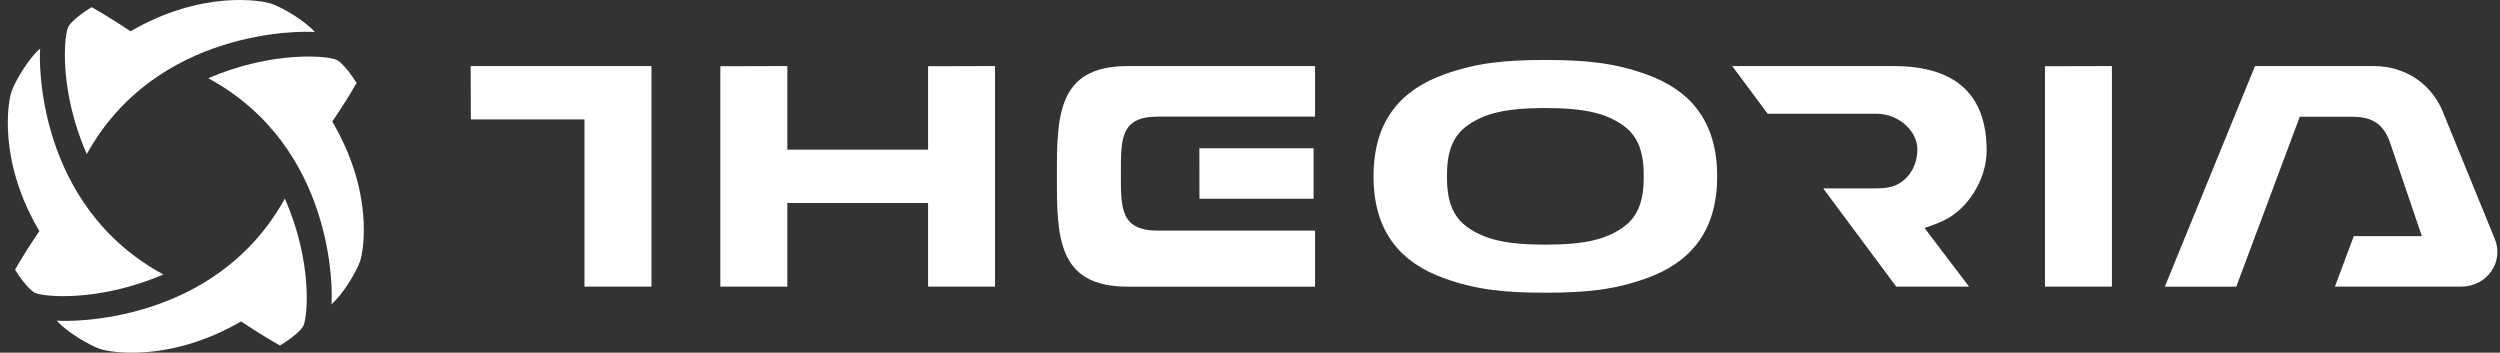 <svg width="241" height="34" viewBox="0 0 241 34" fill="none" xmlns="http://www.w3.org/2000/svg">
<rect x="0" y="0" width="241" height="34" fill="#333333" stroke="none"/>
<path d="M148.972 28.216C152.842 28.216 155.614 27.954 158.768 26.808C162.749 25.364 165.535 22.512 165.535 17C165.535 11.485 162.749 8.635 158.768 7.191C155.614 6.045 152.84 5.783 148.972 5.783C145.103 5.783 142.329 6.045 139.175 7.191C135.194 8.635 132.408 11.487 132.408 17C132.408 22.514 135.194 25.364 139.175 26.808C142.329 27.954 145.103 28.216 148.972 28.216ZM148.972 23.585C145.037 23.585 143.099 23.029 141.546 21.962C139.927 20.849 139.484 19.179 139.484 17C139.484 14.82 139.927 13.15 141.546 12.037C143.099 10.971 145.037 10.414 148.972 10.414C152.906 10.414 154.844 10.971 156.397 12.037C158.016 13.15 158.459 14.82 158.459 17C158.459 19.179 158.016 20.849 156.397 21.962C154.844 23.029 152.906 23.585 148.972 23.585Z" fill="white"/>
<path d="M62.801 6.368H45.375L45.389 11.513H56.344V27.63H62.801V6.368Z" fill="white"/>
<path d="M197.134 27.63H203.589V6.368L197.134 6.385V27.63Z" fill="white"/>
<path d="M69.442 27.63H75.899V19.572H89.467V27.63H95.922V6.368L89.467 6.385V14.427H75.899V6.368L69.442 6.385V27.63Z" fill="white"/>
<path d="M225.084 27.63H237.235C239.799 27.63 241.412 25.204 240.489 23.009L235.472 10.737C234.414 8.153 231.932 6.372 228.857 6.372H217.381L208.69 27.632H215.579L221.698 11.253H226.754C228.861 11.253 229.794 12.112 230.371 13.66L233.468 22.766H226.903L225.086 27.632L225.084 27.63Z" fill="white"/>
<path d="M126.629 19.158V14.292H115.619L115.627 19.158H126.629Z" fill="white"/>
<path d="M126.771 11.236V6.37H108.682C101.9 6.37 101.882 11.238 101.882 17.001C101.882 22.764 101.902 27.632 108.682 27.632H126.771V22.231H111.634C107.998 22.231 108.054 20.067 108.054 16.735C108.054 13.404 107.998 11.24 111.634 11.24H126.771V11.236Z" fill="white"/>
<path d="M182.796 27.63H189.815L185.525 21.977C186.419 21.694 187.195 21.341 187.195 21.341C189.656 20.269 191.512 17.33 191.512 14.506C191.512 9.108 188.505 6.372 182.576 6.372H166.989L170.402 10.963H180.829C183.175 10.963 184.835 12.738 184.835 14.382C184.835 15.051 184.691 16.167 183.822 17.086C182.876 18.083 181.865 18.145 180.829 18.16H175.755L182.8 27.632L182.796 27.63Z" fill="white"/>
<path d="M32.546 5.82C33.195 6.238 34.064 7.472 34.373 8.006C33.578 9.407 32.643 10.821 32.029 11.72C36.074 18.558 35.04 24.269 34.709 25.193C34.346 26.206 33.075 28.37 31.953 29.323C32.079 28.099 32.303 14.177 20.082 7.543C26.258 4.863 31.805 5.346 32.546 5.822" fill="white"/>
<path d="M6.627 2.504C7.049 1.861 8.295 1.001 8.833 0.694C10.248 1.482 11.675 2.408 12.583 3.017C19.485 -0.99 25.251 0.034 26.184 0.361C27.206 0.721 29.391 1.981 30.353 3.092C29.117 2.967 15.063 2.745 8.367 14.851C5.661 8.734 6.149 3.238 6.629 2.504" fill="white"/>
<path d="M3.28 28.18C2.63 27.762 1.761 26.528 1.452 25.995C2.247 24.593 3.182 23.179 3.797 22.28C-0.248 15.443 0.786 9.731 1.116 8.807C1.48 7.794 2.751 5.63 3.872 4.677C3.746 5.901 3.523 19.823 15.743 26.457C9.568 29.137 4.02 28.654 3.28 28.178" fill="white"/>
<path d="M29.199 31.495C28.777 32.138 27.531 32.999 26.992 33.305C25.577 32.518 24.151 31.591 23.243 30.983C16.34 34.99 10.575 33.966 9.642 33.638C8.619 33.278 6.434 32.019 5.472 30.908C6.709 31.033 20.762 31.254 27.459 19.148C30.165 25.266 29.677 30.762 29.197 31.495" fill="white"/>
</svg>
